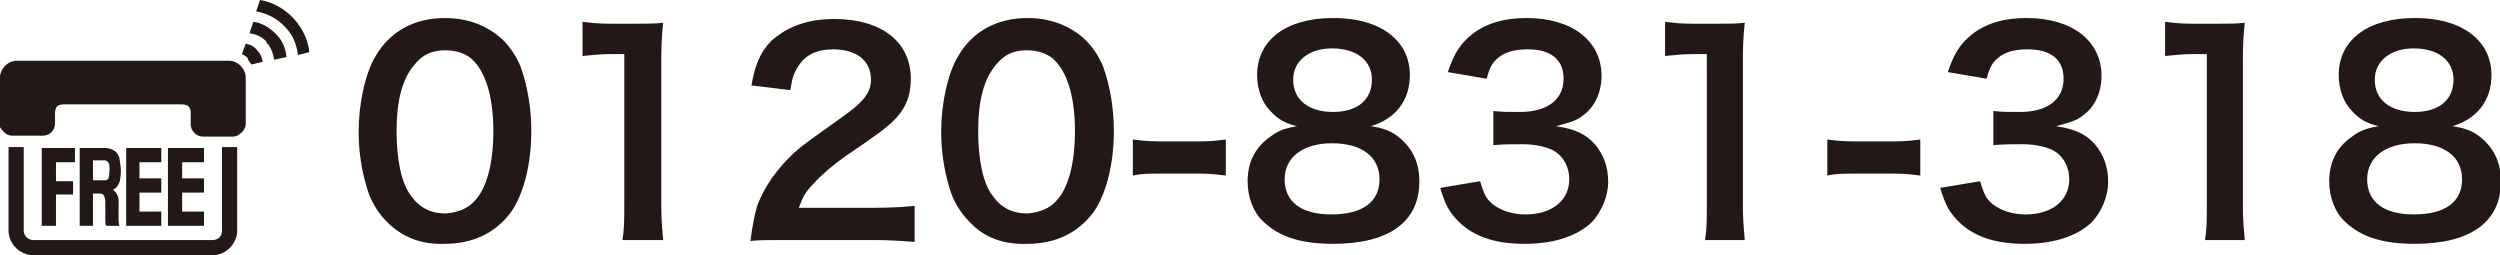 <?xml version="1.0" encoding="utf-8"?>
<!-- Generator: Adobe Illustrator 25.2.0, SVG Export Plug-In . SVG Version: 6.00 Build 0)  -->
<svg version="1.1" id="レイヤー_1" xmlns="http://www.w3.org/2000/svg" xmlns:xlink="http://www.w3.org/1999/xlink" x="0px"
	 y="0px" viewBox="0 0 263.5 26.9" style="enable-background:new 0 0 263.5 26.9;" xml:space="preserve">
<style type="text/css">
	.st0{fill:#231815;}
</style>
<g>
	<g>
		<path class="st0" d="M40.8,23.4c-0.9-0.9-1.5-1.9-1.9-2.9c-0.7-2-1.1-4.3-1.1-6.6c0-3,0.7-6.2,1.8-8c1.5-2.6,4.1-4,7.3-4
			c2.4,0,4.5,0.8,6.1,2.3c0.9,0.9,1.5,1.9,1.9,2.9c0.7,2,1.1,4.3,1.1,6.7c0,3.5-0.8,6.6-2.1,8.5c-1.6,2.2-4,3.4-7,3.4
			C44.4,25.8,42.4,25,40.8,23.4z M50,21.2c1.3-1.3,2-4,2-7.4c0-3.3-0.7-5.9-2-7.3c-0.7-0.8-1.8-1.2-3.1-1.2c-1.4,0-2.4,0.5-3.2,1.5
			c-1.3,1.5-1.9,3.8-1.9,7c0,3,0.5,5.5,1.5,6.8c0.9,1.3,2.1,1.9,3.7,1.9C48.2,22.4,49.3,22,50,21.2z"/>
		<path class="st0" d="M65.6,25.3c0.2-1.1,0.2-2.2,0.2-3.7V5.7h-1.4c-1.1,0-1.9,0.1-3,0.2V2.3c0.9,0.1,1.5,0.2,2.9,0.2H67
			c1.5,0,1.9,0,2.9-0.1c-0.2,1.7-0.2,3-0.2,4.7v14.5c0,1.5,0.1,2.6,0.2,3.7H65.6z"/>
		<path class="st0" d="M82.8,25.3c-2.2,0-2.7,0-3.7,0.1c0.2-1.6,0.4-2.6,0.7-3.7c0.8-2.1,2.1-3.9,3.9-5.6c1-0.9,1.9-1.5,4.7-3.5
			c2.6-1.8,3.4-2.8,3.4-4.2c0-2-1.5-3.2-4-3.2c-1.7,0-2.9,0.6-3.6,1.7c-0.5,0.7-0.7,1.3-0.9,2.6l-4.1-0.5c0.4-2.2,0.9-3.4,2-4.6
			C82.8,2.9,85,2,87.9,2c5,0,8.1,2.4,8.1,6.3c0,1.9-0.6,3.3-2,4.6c-0.8,0.7-1.1,1-4.8,3.5c-1.3,0.9-2.7,2.1-3.4,2.9
			c-0.9,0.9-1.2,1.5-1.6,2.6h8c1.8,0,3.2-0.1,4.2-0.2v3.8c-1.3-0.1-2.5-0.2-4.3-0.2H82.8z"/>
		<path class="st0" d="M102.2,23.4c-0.9-0.9-1.5-1.9-1.9-2.9c-0.7-2-1.1-4.3-1.1-6.6c0-3,0.7-6.2,1.8-8c1.5-2.6,4.1-4,7.3-4
			c2.4,0,4.5,0.8,6.1,2.3c0.9,0.9,1.5,1.9,1.9,2.9c0.7,2,1.1,4.3,1.1,6.7c0,3.5-0.8,6.6-2.1,8.5c-1.6,2.2-4,3.4-7,3.4
			C105.7,25.8,103.7,25,102.2,23.4z M111.3,21.2c1.3-1.3,2-4,2-7.4c0-3.3-0.7-5.9-2-7.3c-0.7-0.8-1.8-1.2-3.1-1.2
			c-1.4,0-2.4,0.5-3.2,1.5c-1.3,1.5-1.9,3.8-1.9,7c0,3,0.5,5.5,1.5,6.8c0.9,1.3,2.1,1.9,3.7,1.9C109.5,22.4,110.6,22,111.3,21.2z"/>
		<path class="st0" d="M119.4,14.7c0.8,0.1,1.5,0.2,2.7,0.2h4.4c1.2,0,1.9-0.1,2.7-0.2v3.8c-0.9-0.1-1.5-0.2-2.7-0.2h-4.4
			c-1.1,0-1.8,0-2.7,0.2V14.7z"/>
		<path class="st0" d="M133.9,11.7c-0.9-0.9-1.4-2.3-1.4-3.8c0-3.7,3.1-6,8-6c3.5,0,6,1.1,7.3,3.1c0.5,0.8,0.8,1.8,0.8,2.9
			c0,2.7-1.5,4.6-4.1,5.4c1.3,0.2,2.2,0.5,3.1,1.3c1.3,1.1,2,2.6,2,4.5c0,4.3-3.2,6.6-9.1,6.6c-3.3,0-5.6-0.7-7.3-2.3
			c-1.1-1-1.7-2.6-1.7-4.3c0-2,0.8-3.6,2.4-4.7c0.9-0.7,1.7-0.9,2.8-1.1C135.5,13,134.7,12.6,133.9,11.7z M145.4,18.9
			c0-2.4-1.9-3.8-5-3.8c-3.1,0-5,1.5-5,3.8c0,2.4,1.8,3.7,4.9,3.7C143.6,22.6,145.4,21.3,145.4,18.9z M136.3,8.4
			c0,2.1,1.6,3.4,4.2,3.4c2.6,0,4.1-1.3,4.1-3.4c0-2-1.6-3.3-4.2-3.3C138,5.1,136.3,6.4,136.3,8.4z"/>
		<path class="st0" d="M156,19.1c0.4,1.3,0.6,1.8,1.3,2.4c0.9,0.7,2.1,1.1,3.5,1.1c2.8,0,4.6-1.5,4.6-3.7c0-1.3-0.6-2.4-1.6-3
			c-0.7-0.4-2-0.7-3.3-0.7c-1.3,0-2.1,0-3.1,0.1v-3.6c0.9,0.1,1.6,0.1,2.8,0.1c2.9,0,4.6-1.3,4.6-3.5c0-2-1.3-3.1-3.8-3.1
			c-1.4,0-2.4,0.3-3.1,0.9c-0.6,0.5-0.9,1-1.2,2.2l-4.1-0.7c0.7-2.1,1.4-3.1,2.7-4.1c1.5-1.1,3.3-1.6,5.6-1.6c4.8,0,7.9,2.4,7.9,6.1
			c0,1.7-0.7,3.3-2,4.2c-0.6,0.5-1.3,0.7-2.8,1.1c2,0.3,3.1,0.8,4.1,1.9c0.9,1.1,1.4,2.3,1.4,4c0,1.5-0.7,3.1-1.7,4.2
			c-1.6,1.5-4,2.3-7.1,2.3c-3.4,0-5.7-0.9-7.3-2.7c-0.7-0.8-1.1-1.5-1.6-3.2L156,19.1z"/>
		<path class="st0" d="M179.7,25.3c0.2-1.1,0.2-2.2,0.2-3.7V5.7h-1.4c-1.1,0-1.9,0.1-3,0.2V2.3c0.9,0.1,1.5,0.2,2.9,0.2h2.6
			c1.5,0,1.9,0,2.9-0.1c-0.2,1.7-0.2,3-0.2,4.7v14.5c0,1.5,0.1,2.6,0.2,3.7H179.7z"/>
		<path class="st0" d="M192.6,14.7c0.8,0.1,1.5,0.2,2.7,0.2h4.4c1.2,0,1.9-0.1,2.7-0.2v3.8c-0.9-0.1-1.5-0.2-2.7-0.2h-4.4
			c-1.1,0-1.8,0-2.7,0.2V14.7z"/>
		<path class="st0" d="M208.7,19.1c0.4,1.3,0.6,1.8,1.3,2.4c0.9,0.7,2.1,1.1,3.5,1.1c2.8,0,4.6-1.5,4.6-3.7c0-1.3-0.6-2.4-1.6-3
			c-0.7-0.4-2-0.7-3.3-0.7c-1.3,0-2.1,0-3.1,0.1v-3.6c0.9,0.1,1.6,0.1,2.8,0.1c2.9,0,4.6-1.3,4.6-3.5c0-2-1.3-3.1-3.8-3.1
			c-1.4,0-2.4,0.3-3.1,0.9c-0.6,0.5-0.9,1-1.2,2.2l-4.1-0.7c0.7-2.1,1.4-3.1,2.7-4.1c1.5-1.1,3.3-1.6,5.6-1.6c4.8,0,7.9,2.4,7.9,6.1
			c0,1.7-0.7,3.3-2,4.2c-0.6,0.5-1.3,0.7-2.8,1.1c2,0.3,3.1,0.8,4.1,1.9c0.9,1.1,1.4,2.3,1.4,4c0,1.5-0.7,3.1-1.7,4.2
			c-1.6,1.5-4,2.3-7.1,2.3c-3.4,0-5.7-0.9-7.3-2.7c-0.7-0.8-1.1-1.5-1.6-3.2L208.7,19.1z"/>
		<path class="st0" d="M232.4,25.3c0.2-1.1,0.2-2.2,0.2-3.7V5.7h-1.4c-1.1,0-1.9,0.1-3,0.2V2.3c0.9,0.1,1.5,0.2,2.9,0.2h2.6
			c1.5,0,1.9,0,2.9-0.1c-0.2,1.7-0.2,3-0.2,4.7v14.5c0,1.5,0.1,2.6,0.2,3.7H232.4z"/>
		<path class="st0" d="M247.9,11.7c-0.9-0.9-1.4-2.3-1.4-3.8c0-3.7,3.1-6,8-6c3.5,0,6,1.1,7.3,3.1c0.5,0.8,0.8,1.8,0.8,2.9
			c0,2.7-1.5,4.6-4.1,5.4c1.3,0.2,2.2,0.5,3.1,1.3c1.3,1.1,2,2.6,2,4.5c0,4.3-3.2,6.6-9.1,6.6c-3.3,0-5.6-0.7-7.3-2.3
			c-1.1-1-1.7-2.6-1.7-4.3c0-2,0.8-3.6,2.4-4.7c0.9-0.7,1.7-0.9,2.8-1.1C249.5,13,248.7,12.6,247.9,11.7z M259.5,18.9
			c0-2.4-1.9-3.8-5-3.8c-3.1,0-5,1.5-5,3.8c0,2.4,1.8,3.7,4.9,3.7C257.7,22.6,259.5,21.3,259.5,18.9z M250.3,8.4
			c0,2.1,1.6,3.4,4.2,3.4c2.6,0,4.1-1.3,4.1-3.4c0-2-1.6-3.3-4.2-3.3C252,5.1,250.3,6.4,250.3,8.4z"/>
	</g>
</g>
<g>
	<path class="st0" d="M30.1,2.9c0.8,0.8,1.2,1.9,1.3,2.9l1.2-0.3C32.5,4.3,31.9,3,31,2c-1-1.1-2.3-1.8-3.6-2L27,1.2
		C28.1,1.4,29.2,1.9,30.1,2.9"/>
	<path class="st0" d="M28.1,4.5c0.5,0.5,0.7,1.2,0.8,1.8l1.3-0.3c-0.1-0.9-0.4-1.7-1.1-2.4c-0.7-0.7-1.5-1.2-2.4-1.3l-0.4,1.2
		c0.6,0.1,1.2,0.3,1.7,0.8C28,4.3,28.1,4.4,28.1,4.5"/>
	<path class="st0" d="M26.5,6.8l1.2-0.3c-0.1-0.4-0.2-0.8-0.6-1.2c-0.3-0.4-0.7-0.6-1.2-0.7l-0.4,1.1c0.2,0.1,0.4,0.2,0.6,0.4
		C26.1,6.3,26.3,6.5,26.5,6.8"/>
	<path class="st0" d="M25,15.5v8.8c0,1.4-1.2,2.6-2.6,2.6H3.5c-1.4,0-2.6-1.2-2.6-2.6v-8.8h1.6v8.8c0,0.6,0.5,1,1,1h18.9
		c0.6,0,1-0.4,1-1v-8.8H25"/>
	<path class="st0" d="M12.9,6.4h11.2c1.1,0,1.8,1,1.8,1.7V13c0,0.1,0,0.3-0.1,0.5c-0.1,0.2-0.3,0.5-0.5,0.6
		c-0.2,0.2-0.5,0.3-0.8,0.3h-1.4c0,0-1.7,0-1.7,0c-0.7,0-1.3-0.6-1.3-1.3v-1.1c0-0.7-0.2-1-1-1H6.8c-0.7,0-1,0.2-1,1V13
		c0,0.7-0.5,1.3-1.3,1.3c0,0-1.7,0-1.7,0H1.3c-0.3,0-0.6-0.1-0.8-0.3c-0.2-0.2-0.4-0.4-0.5-0.6C0,13.3,0,13.1,0,13V8.1
		c0-0.7,0.7-1.7,1.8-1.7H12.9"/>
	<polygon class="st0" points="4.4,15.6 4.4,23.8 5.9,23.8 5.9,20.5 7.7,20.5 7.7,19.1 5.9,19.1 5.9,17.1 7.9,17.1 7.9,15.6 	"/>
	<polygon class="st0" points="13.3,23.8 17,23.8 17,22.3 14.7,22.3 14.7,20.3 17,20.3 17,18.8 14.7,18.8 14.7,17.1 17,17.1 17,15.6 
		13.3,15.6 	"/>
	<polygon class="st0" points="17.7,23.8 21.5,23.8 21.5,22.3 19.2,22.3 19.2,20.3 21.5,20.3 21.5,18.8 19.2,18.8 19.2,17.1 
		21.5,17.1 21.5,15.6 17.7,15.6 	"/>
	<path class="st0" d="M12.5,21.1c0,0,0-0.7-0.6-1.1c0.2-0.1,0.4-0.2,0.6-0.6c0,0,0.1-0.2,0.1-0.2c0.1-0.4,0.2-1.2,0.1-1.7
		c-0.1-0.6-0.1-0.8-0.1-0.8c-0.1-0.4-0.4-1-1.4-1.1H8.4v8.2h1.4v-3.4h0.8c0.2,0,0.5,0.2,0.5,0.9v2c0,0.1,0,0.4,0.1,0.5h1.4
		c0,0-0.1-0.2-0.1-0.6V21.1 M11.5,18.5c0,0,0,0.5-0.4,0.5H9.8v-2.1H11c0.2,0,0.4,0.1,0.5,0.4C11.5,17.3,11.6,17.6,11.5,18.5"/>
</g>
</svg>
